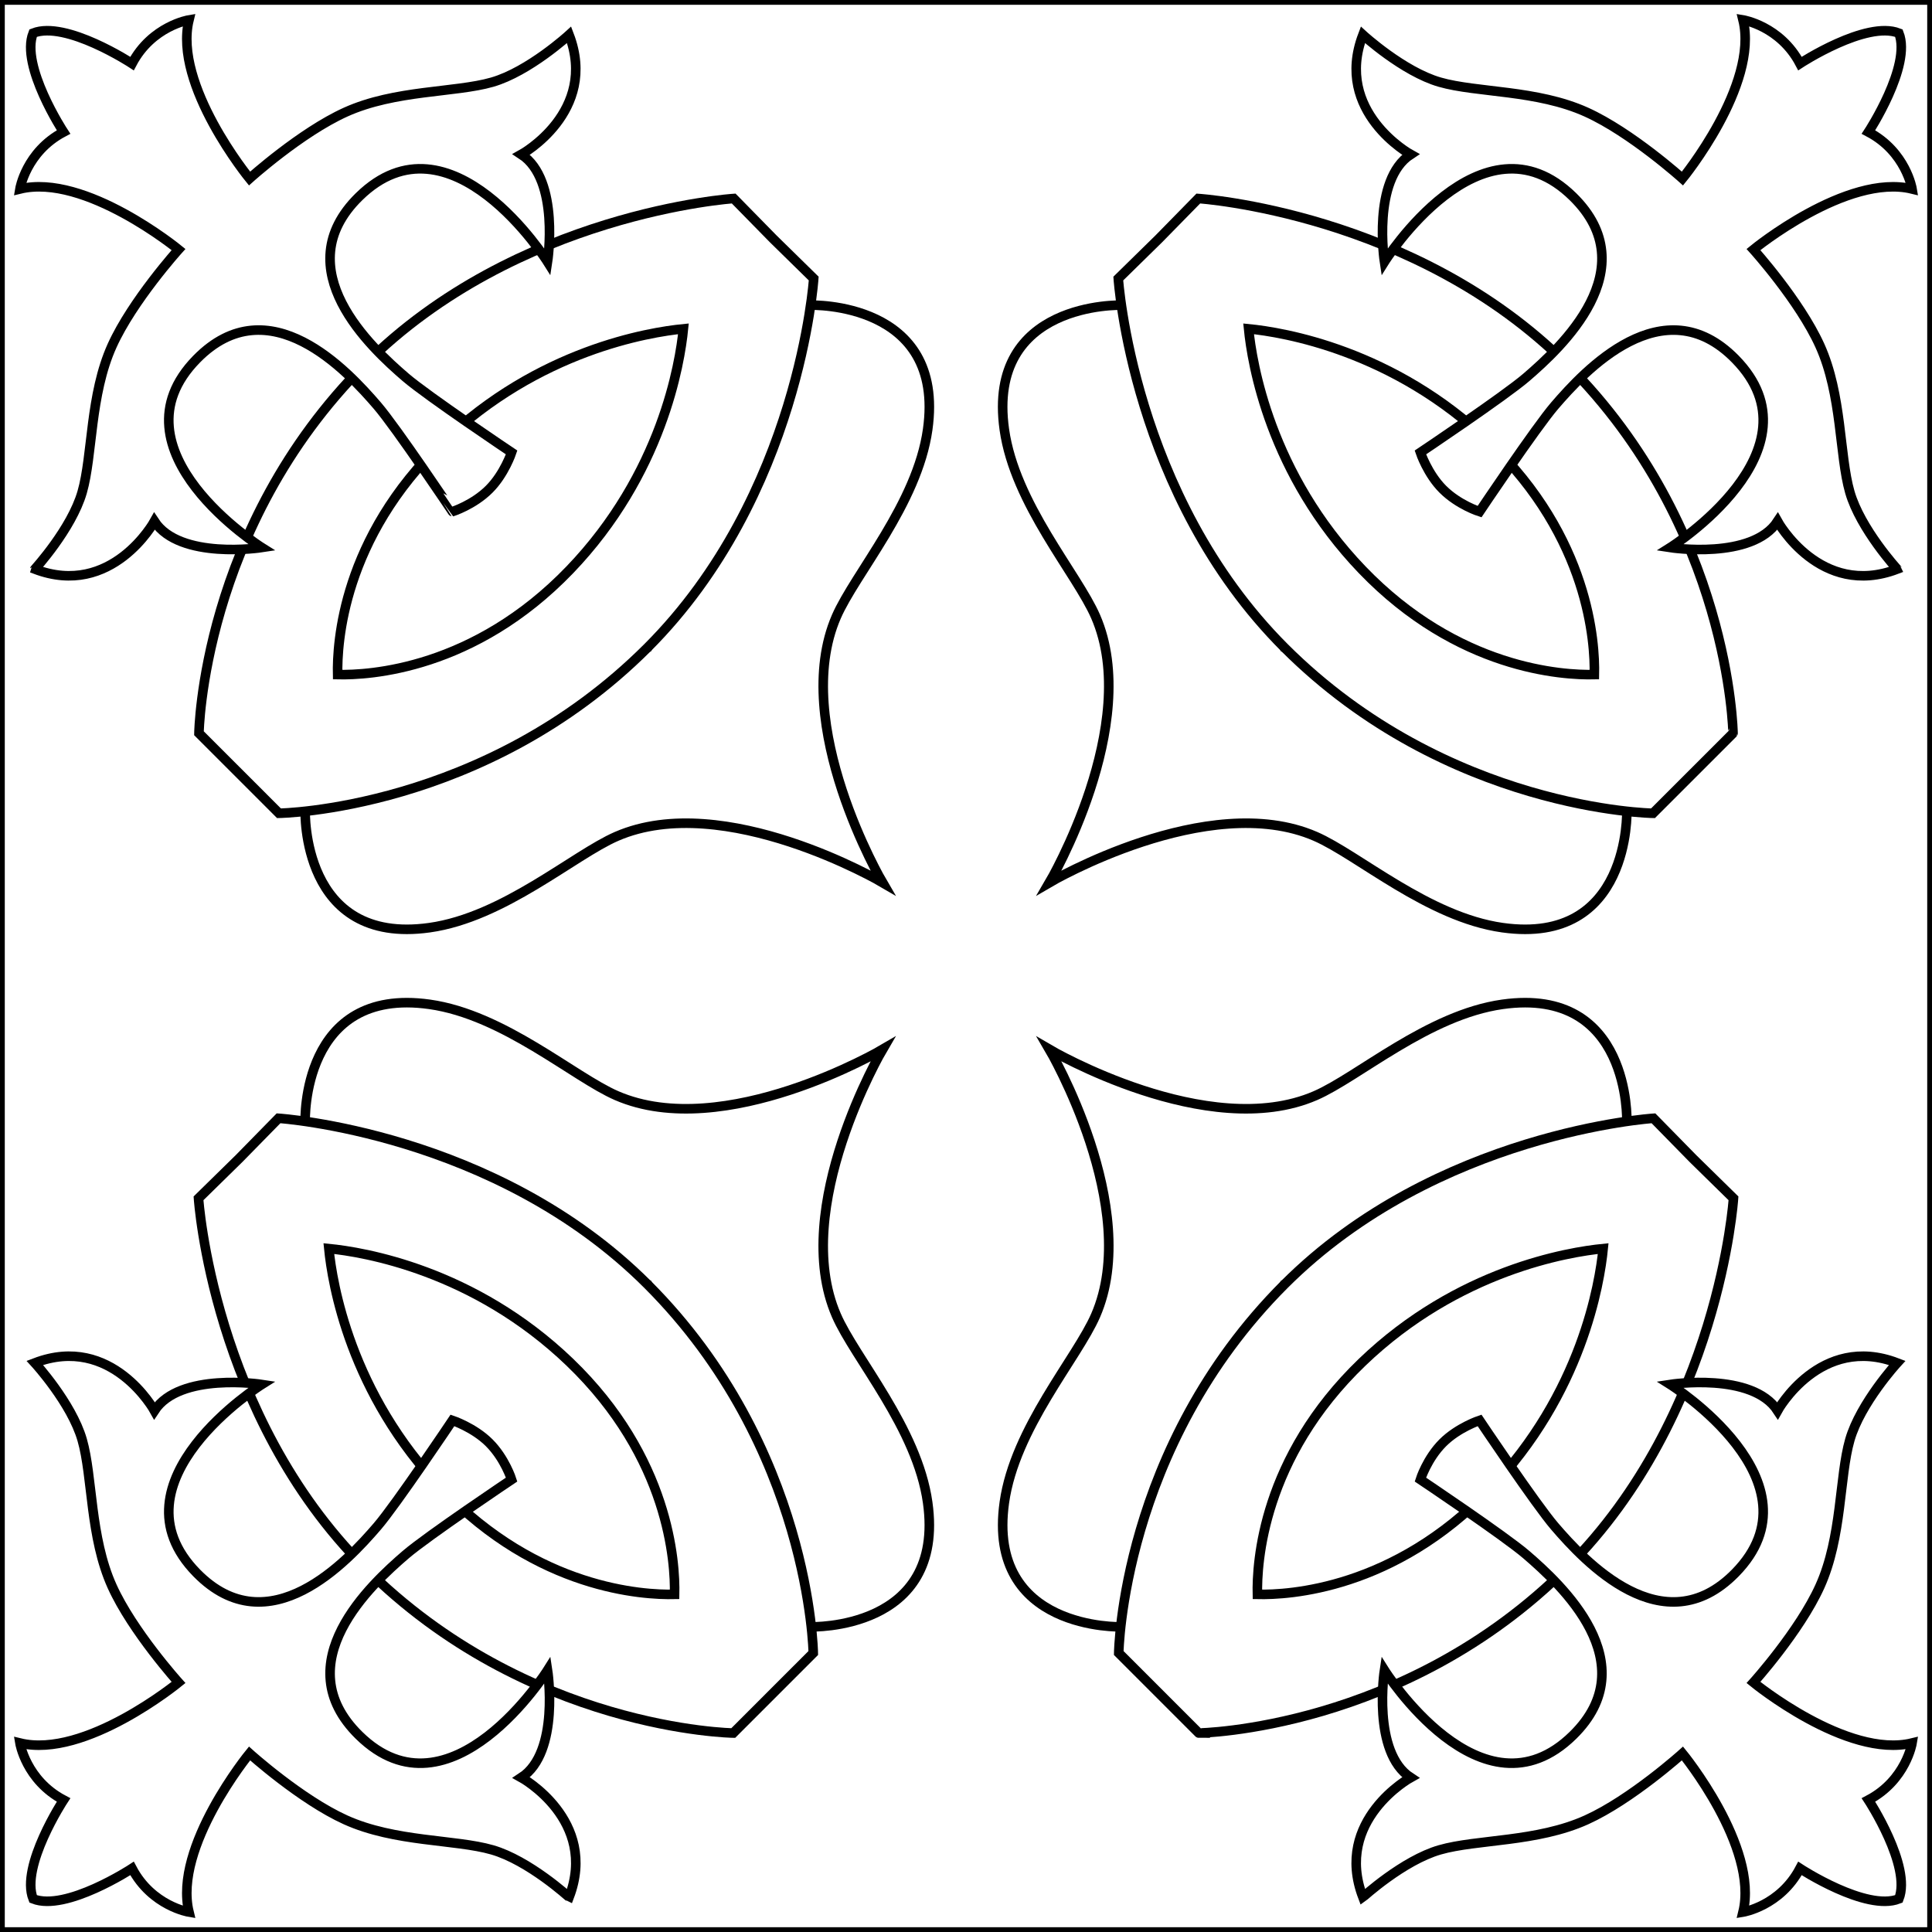 <?xml version="1.0" encoding="utf-8"?>
<!-- Generator: Adobe Illustrator 16.0.0, SVG Export Plug-In . SVG Version: 6.00 Build 0)  -->
<!DOCTYPE svg PUBLIC "-//W3C//DTD SVG 1.1//EN" "http://www.w3.org/Graphics/SVG/1.1/DTD/svg11.dtd">
<svg version="1.1" xmlns="http://www.w3.org/2000/svg" xmlns:xlink="http://www.w3.org/1999/xlink" x="0px" y="0px" width="404px"
	 height="404px" viewBox="0 0 404 404" enable-background="new 0 0 404 404" xml:space="preserve">
<rect x="0" y="0" width="404" height="404" fill="#808080" stroke="none"/>
<g id="areacolor">
	<rect fill="#FFFFFF" stroke="#000000" stroke-width="2" stroke-miterlimit="10" width="404" height="404"/>
	<path fill="#FFFFFF" stroke="#000000" stroke-width="2" stroke-miterlimit="10" d="M169.51,340.184l-34.096-71.599l-71.599-34.096
		c0,0-0.88-28.247,25.99-24.476c15.548,2.183,30.173,15.201,39.127,19.092c22.51,9.782,55.626-9.664,55.626-9.664
		s-19.446,33.116-9.664,55.626c3.891,8.953,16.909,23.578,19.091,39.126C197.757,341.063,169.51,340.184,169.51,340.184z"/>
	<path fill="#FFFFFF" stroke="#000000" stroke-width="2" stroke-miterlimit="10" d="M153.327,362.396l7.307-7.307l2.121-2.122
		l7.308-7.307c0,0-0.589-43.016-34.648-77.075c-31.82-31.819-77.167-34.74-77.167-34.74l-8.286,8.45l-8.45,8.286
		c0,0,2.921,45.347,34.741,77.167C110.312,361.807,153.327,362.396,153.327,362.396z M141.064,333.397
		c-6.62,0.151-28.529-1.081-48.549-21.913c-19.303-20.088-23.042-43.175-23.755-50.391c7.217,0.713,30.303,4.451,50.391,23.755
		C139.983,304.869,141.216,326.777,141.064,333.397z"/>
	<path fill="#FFFFFF" stroke="#000000" stroke-width="2" stroke-miterlimit="10" d="M102.917,386.82
		c-7.749-2.228-20.329-1.592-30.67-6.275c-9.376-4.247-20.064-13.878-20.064-13.878s-15.998,19.534-12.664,33.17
		c0,0-7.754-1.261-11.908-9.128c0,0-13.846,9.07-20.683,6.364c-2.707-6.838,6.364-20.683,6.364-20.683
		c-7.867-4.154-9.128-11.908-9.128-11.908c13.636,3.334,33.17-12.664,33.17-12.664s-9.63-10.688-13.877-20.064
		c-4.685-10.341-4.049-22.922-6.276-30.671c-2.209-7.689-9.899-16.086-9.899-16.086c16.116-6.158,25.014,9.987,25.014,9.987
		c5.303-8.132,22.45-5.48,22.45-5.48s-32.349,20.33-13.611,39.422c15.097,15.381,31.572-2.546,37.764-9.745
		c3.947-4.589,15.711-22.163,15.711-22.163s4.507,1.503,7.689,4.685c3.3,3.3,4.685,7.689,4.685,7.689s-17.575,11.765-22.163,15.711
		c-7.2,6.191-25.126,22.668-9.745,37.765c19.092,18.738,39.422-13.611,39.422-13.611s2.651,17.146-5.48,22.45
		c0,0,16.146,8.897,9.988,25.014C119.003,396.72,110.606,389.029,102.917,386.82z"/>
	<path fill="#FFFFFF" stroke="#000000" stroke-width="2" stroke-miterlimit="10" d="M340.185,169.51l-71.599-34.096l-34.097-71.598
		c0,0-28.247-0.88-24.476,25.99c2.183,15.548,15.201,30.173,19.092,39.127c9.782,22.51-9.664,55.625-9.664,55.625
		s33.116-19.446,55.626-9.664c8.953,3.891,23.578,16.909,39.126,19.091C341.063,197.757,340.185,169.51,340.185,169.51z"/>
	<path fill="#FFFFFF" stroke="#000000" stroke-width="2" stroke-miterlimit="10" d="M327.747,76.253
		c-31.819-31.82-77.167-34.741-77.167-34.741l-8.285,8.45l-8.449,8.286c0,0,2.92,45.347,34.74,77.167
		c34.059,34.06,77.074,34.648,77.074,34.648l7.307-7.307l2.122-2.121l7.307-7.307C362.396,153.327,361.807,110.312,327.747,76.253z
		 M284.85,119.151c-19.305-20.088-23.043-43.174-23.756-50.391c7.216,0.713,30.303,4.452,50.39,23.756
		c20.833,20.02,22.065,41.928,21.914,48.548C326.777,141.216,304.869,139.983,284.85,119.151z"/>
	<path fill="#FFFFFF" stroke="#000000" stroke-width="2" stroke-miterlimit="10" d="M386.82,102.917
		c-2.227-7.749-1.591-20.329-6.275-30.67c-4.248-9.376-13.878-20.064-13.878-20.064s19.534-15.998,33.17-12.664
		c0,0-1.261-7.754-9.128-11.908c0,0,9.07-13.846,6.364-20.683c-6.838-2.707-20.683,6.364-20.683,6.364
		c-4.154-7.867-11.908-9.128-11.908-9.128c3.334,13.636-12.664,33.17-12.664,33.17s-10.688-9.629-20.064-13.877
		c-10.341-4.685-22.922-4.049-30.671-6.276c-7.689-2.209-16.086-9.899-16.086-9.899c-6.158,16.116,9.987,25.014,9.987,25.014
		c-8.132,5.303-5.48,22.45-5.48,22.45s20.33-32.349,39.422-13.611c15.381,15.097-2.546,31.572-9.745,37.764
		c-4.589,3.947-22.163,15.711-22.163,15.711s1.503,4.507,4.685,7.689c3.3,3.3,7.689,4.685,7.689,4.685s11.765-17.575,15.711-22.163
		c6.191-7.2,22.668-25.126,37.765-9.745c18.738,19.092-13.611,39.422-13.611,39.422s17.146,2.651,22.45-5.48
		c0,0,8.897,16.146,25.014,9.988C396.72,119.003,389.029,110.606,386.82,102.917z"/>
	<path fill="#FFFFFF" stroke="#000000" stroke-width="2" stroke-miterlimit="10" d="M63.816,169.51l71.599-34.096l34.096-71.599
		c0,0,28.247-0.88,24.476,25.99c-2.182,15.548-15.201,30.173-19.091,39.127c-9.782,22.51,9.664,55.626,9.664,55.626
		s-33.116-19.446-55.626-9.664c-8.954,3.891-23.578,16.909-39.126,19.091C62.936,197.757,63.816,169.51,63.816,169.51z"/>
	<path fill="#FFFFFF" stroke="#000000" stroke-width="2" stroke-miterlimit="10" d="M41.604,153.327l7.307,7.307l2.122,2.121
		l7.307,7.308c0,0,43.016-0.589,77.075-34.648c31.82-31.82,34.74-77.167,34.74-77.167l-8.45-8.286l-8.286-8.45
		c0,0-45.347,2.921-77.167,34.741C42.193,110.312,41.604,153.327,41.604,153.327z M70.603,141.064
		c-0.151-6.62,1.081-28.529,21.913-48.549c20.088-19.303,43.174-23.042,50.391-23.755c-0.713,7.216-4.452,30.303-23.756,50.391
		C99.131,139.983,77.223,141.216,70.603,141.064z"/>
	<path fill="#FFFFFF" stroke="#000000" stroke-width="2" stroke-miterlimit="10" d="M17.18,102.917
		c2.227-7.749,1.591-20.329,6.275-30.67c4.247-9.376,13.877-20.064,13.877-20.064S17.799,36.184,4.163,39.518
		c0,0,1.262-7.754,9.128-11.908c0,0-9.07-13.846-6.364-20.683c6.837-2.707,20.683,6.364,20.683,6.364
		c4.154-7.867,11.908-9.128,11.908-9.128c-3.334,13.636,12.664,33.17,12.664,33.17s10.688-9.63,20.064-13.877
		c10.341-4.685,22.922-4.049,30.67-6.276c7.69-2.209,16.087-9.899,16.087-9.899c6.158,16.116-9.988,25.014-9.988,25.014
		c8.131,5.303,5.48,22.45,5.48,22.45s-20.33-32.349-39.422-13.611C59.693,56.23,77.62,72.706,84.819,78.897
		c4.588,3.947,22.163,15.711,22.163,15.711s-1.502,4.508-4.685,7.69c-3.3,3.3-7.69,4.685-7.69,4.685S82.844,89.408,78.897,84.819
		c-6.191-7.2-22.667-25.126-37.764-9.745c-18.738,19.092,13.611,39.422,13.611,39.422s-17.146,2.651-22.45-5.48
		c0,0-8.898,16.146-25.014,9.988C7.28,119.003,14.97,110.606,17.18,102.917z"/>
	<path fill="#FFFFFF" stroke="#000000" stroke-width="2" stroke-miterlimit="10" d="M234.489,340.185l34.096-71.6l71.6-34.096
		c0,0,0.879-28.247-25.99-24.476c-15.548,2.183-30.173,15.201-39.127,19.092c-22.51,9.782-55.626-9.664-55.626-9.664
		s19.446,33.116,9.664,55.626c-3.891,8.953-16.909,23.578-19.091,39.126C206.242,341.063,234.489,340.185,234.489,340.185z"/>
	<path fill="#FFFFFF" stroke="#000000" stroke-width="2" stroke-miterlimit="10" d="M327.748,327.748
		c31.819-31.82,34.74-77.167,34.74-77.167l-8.45-8.286l-8.286-8.45c0,0-45.347,2.921-77.167,34.74
		c-34.059,34.06-34.647,77.075-34.647,77.075l7.307,7.307l2.121,2.122l7.307,7.307C250.672,362.396,293.688,361.807,327.748,327.748
		z M284.849,284.849c20.088-19.304,43.175-23.042,50.391-23.755c-0.713,7.216-4.451,30.303-23.755,50.391
		c-20.021,20.832-41.929,22.064-48.549,21.913C262.784,326.777,264.017,304.869,284.849,284.849z"/>
	<path fill="#FFFFFF" stroke="#000000" stroke-width="2" stroke-miterlimit="10" d="M301.083,386.82
		c7.749-2.228,20.33-1.592,30.671-6.275c9.376-4.247,20.064-13.878,20.064-13.878s15.998,19.534,12.663,33.17
		c0,0,7.755-1.262,11.909-9.128c0,0,13.846,9.07,20.683,6.364c2.706-6.838-6.364-20.683-6.364-20.683
		c7.866-4.154,9.128-11.909,9.128-11.909c-13.636,3.335-33.17-12.663-33.17-12.663s9.63-10.688,13.878-20.064
		c4.685-10.341,4.048-22.922,6.275-30.671c2.209-7.689,9.899-16.086,9.899-16.086c-16.116-6.158-25.014,9.987-25.014,9.987
		c-5.304-8.132-22.45-5.48-22.45-5.48s32.35,20.33,13.611,39.422c-15.098,15.381-31.572-2.546-37.765-9.745
		c-3.946-4.589-15.711-22.163-15.711-22.163s-4.508,1.503-7.689,4.685c-3.3,3.3-4.685,7.689-4.685,7.689
		s17.574,11.765,22.163,15.711c7.199,6.191,25.126,22.668,9.745,37.765c-19.092,18.738-39.422-13.611-39.422-13.611
		s-2.651,17.146,5.48,22.45c0,0-16.146,8.897-9.987,25.014C284.997,396.72,293.394,389.029,301.083,386.82z"/>
</g>
</svg>
